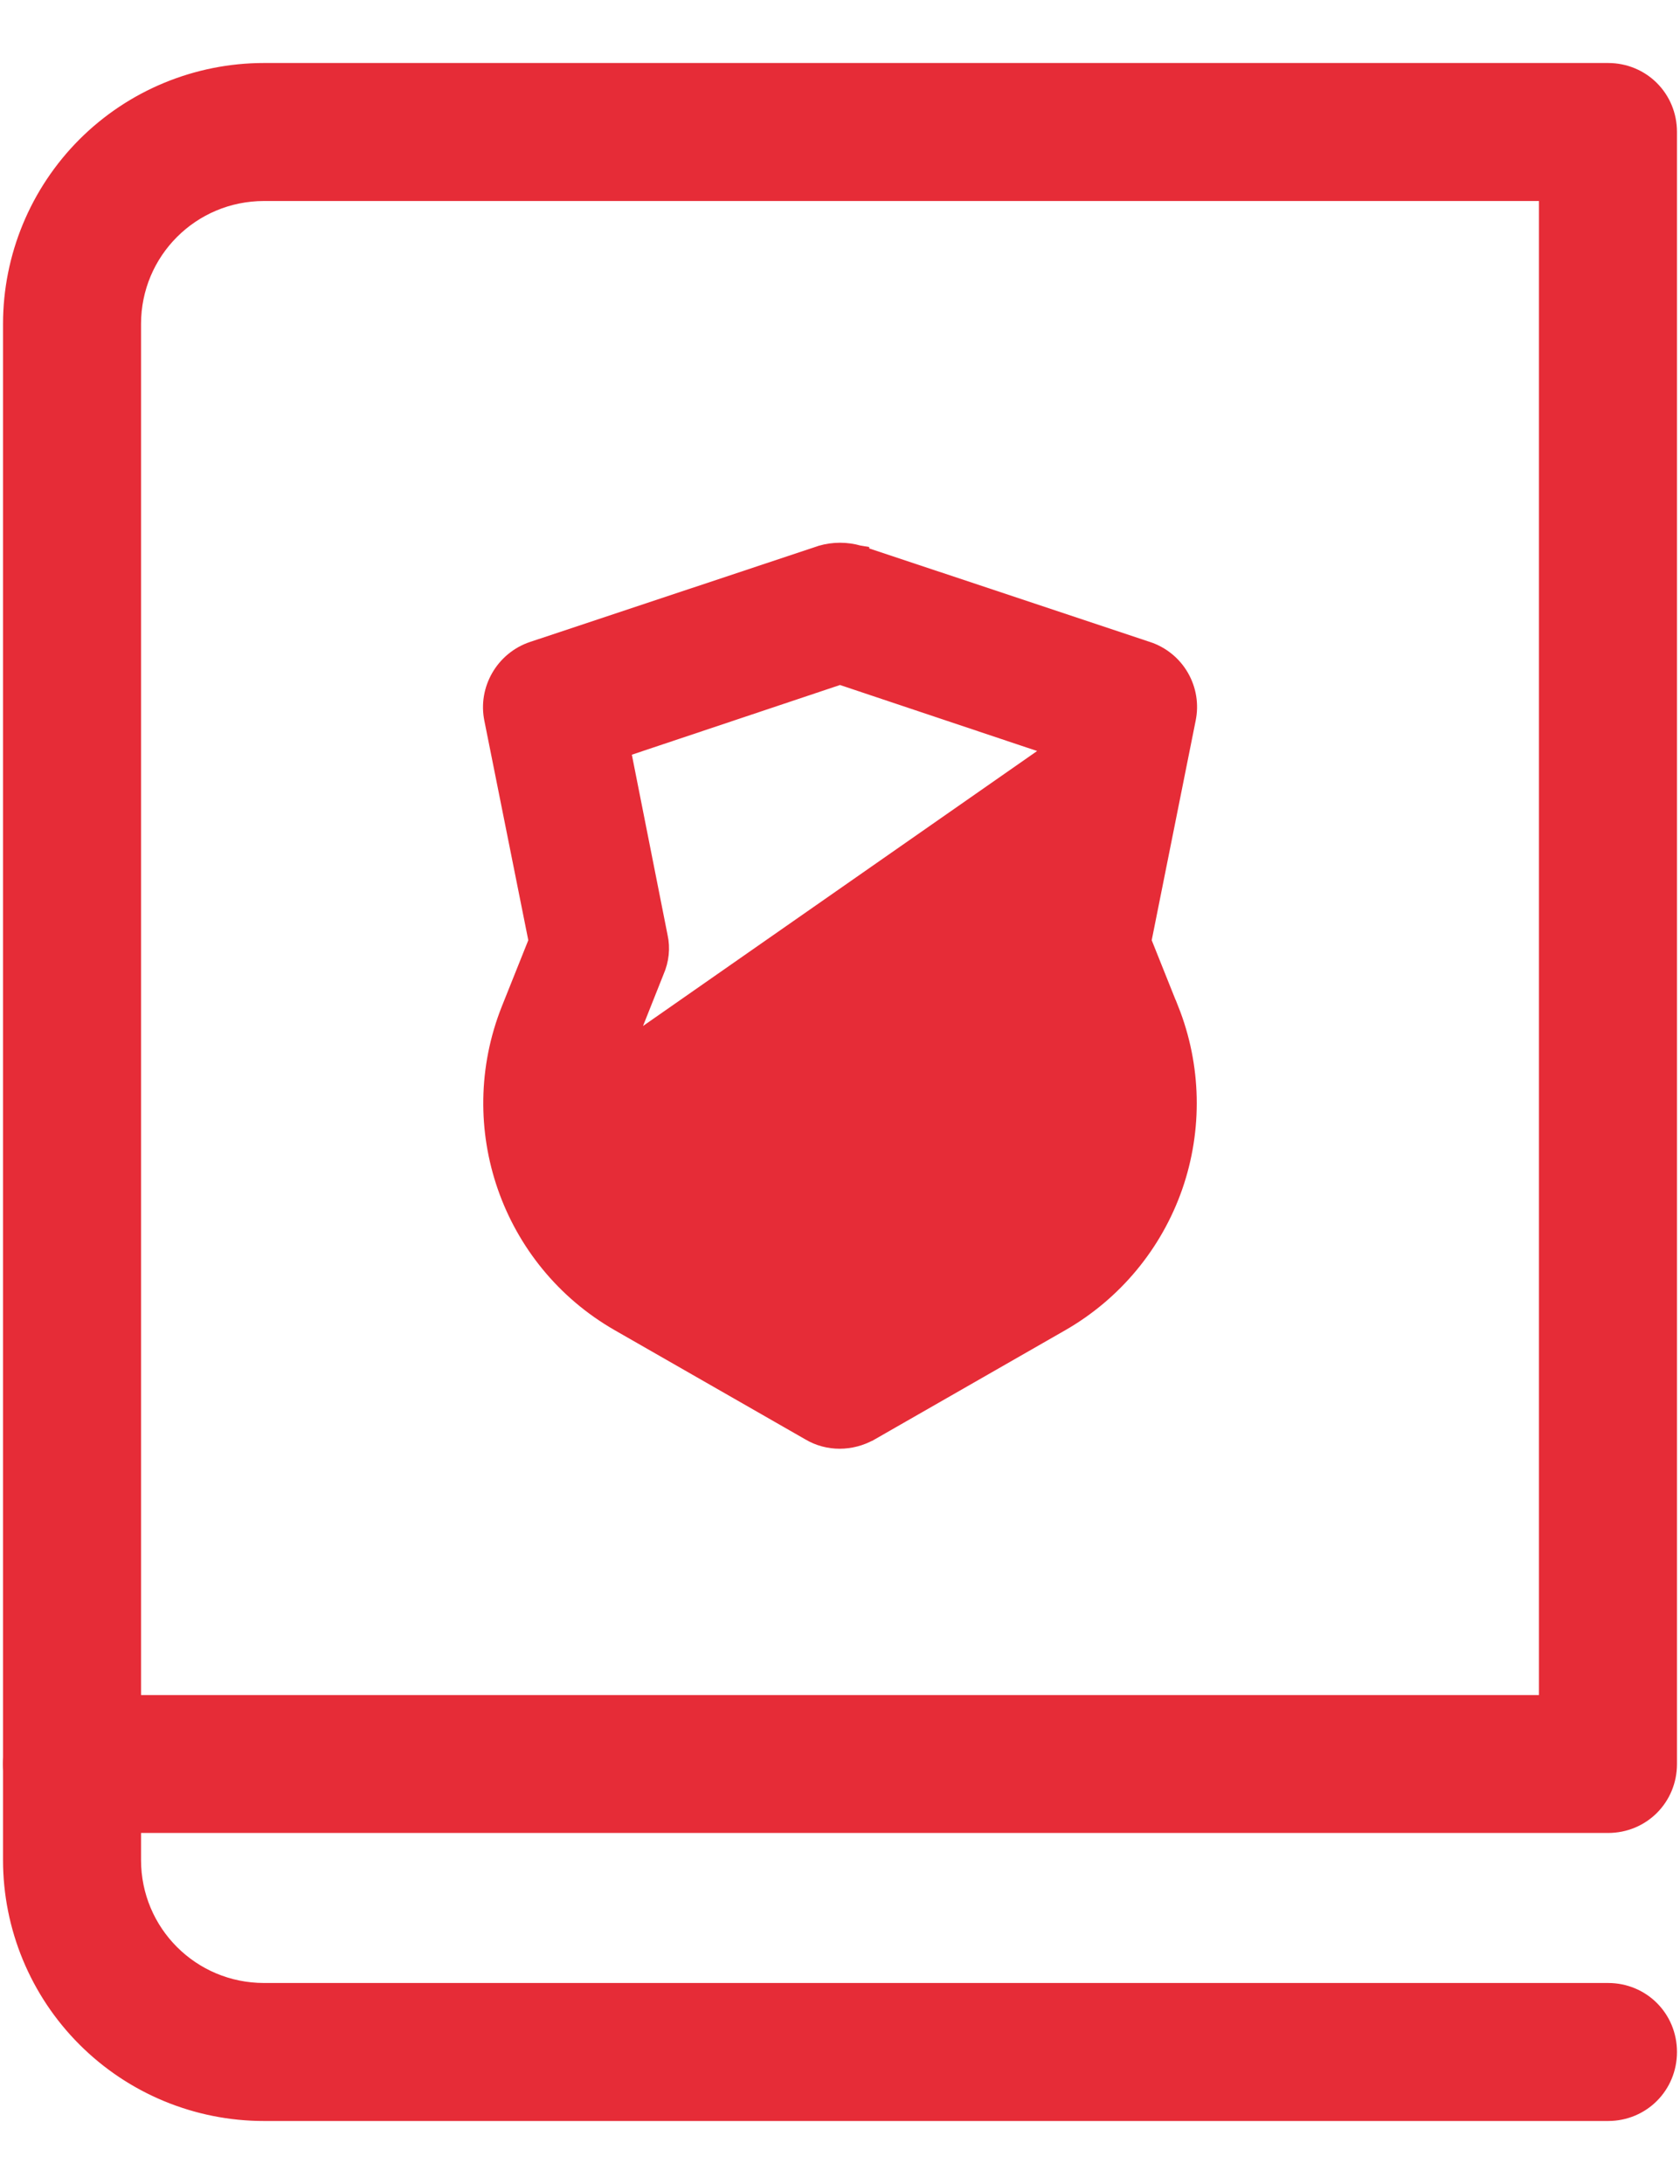 <svg width="20" height="26" viewBox="0 0 20 26" fill="none" xmlns="http://www.w3.org/2000/svg">
<path d="M1.554 21C1.554 20.611 1.246 20.303 0.857 20.303C0.468 20.303 0.161 20.611 0.161 21V22.143C0.161 22.934 0.475 23.692 1.034 24.251C1.593 24.811 2.352 25.125 3.143 25.125H19.143C19.532 25.125 19.839 24.817 19.839 24.428C19.839 24.039 19.532 23.732 19.143 23.732H3.143C2.263 23.732 1.554 23.022 1.554 22.143V21Z" fill="#E62C37" stroke="#E62C37" stroke-width="0.25"/>
<path d="M1.034 1.748C0.475 2.308 0.161 3.066 0.161 3.857V21C0.161 21.389 0.468 21.696 0.857 21.696H19.143C19.532 21.696 19.839 21.389 19.839 21V1.571C19.839 1.182 19.532 0.875 19.143 0.875H3.143C2.352 0.875 1.593 1.189 1.034 1.748ZM1.554 3.857C1.554 2.978 2.263 2.268 3.143 2.268H18.446V20.304H1.554V3.857Z" fill="#E62C37" stroke="#E62C37" stroke-width="0.25"/>
<path d="M7.385 12.555L7.385 12.555C7.088 13.297 7.385 14.134 8.073 14.526L10 15.622L11.927 14.526C11.927 14.526 11.927 14.526 11.927 14.526C12.616 14.133 12.912 13.286 12.616 12.556L12.615 12.555L12.216 11.551C12.161 11.425 12.147 11.297 12.175 11.158L12.175 11.159L12.297 11.183L12.175 11.158L7.385 12.555ZM7.385 12.555L7.784 11.551C7.839 11.426 7.854 11.286 7.825 11.157L7.378 8.901L10 8.023L12.622 8.901L7.385 12.555ZM10.347 17.029L10.348 17.029L12.622 15.726L12.622 15.726C13.246 15.367 13.719 14.796 13.956 14.117C14.192 13.438 14.176 12.696 13.911 12.028L13.91 12.028L13.581 11.205L14.111 8.557C14.111 8.557 14.111 8.557 14.111 8.556C14.146 8.391 14.118 8.218 14.033 8.071C13.948 7.924 13.812 7.814 13.651 7.761C13.65 7.761 13.65 7.761 13.65 7.761L10.223 6.619L10.223 6.618L10.217 6.617C10.075 6.576 9.925 6.576 9.783 6.617L9.783 6.617L9.778 6.619L6.349 7.761C6.015 7.873 5.819 8.22 5.889 8.556C5.889 8.557 5.889 8.557 5.889 8.557L6.419 11.205L6.09 12.028L6.09 12.028C5.541 13.412 6.09 14.986 7.378 15.726L7.378 15.726L9.651 17.028C9.863 17.154 10.128 17.152 10.347 17.029Z" fill="#E62C37" stroke="#E62C37" stroke-width="0.25"/>
</svg>

